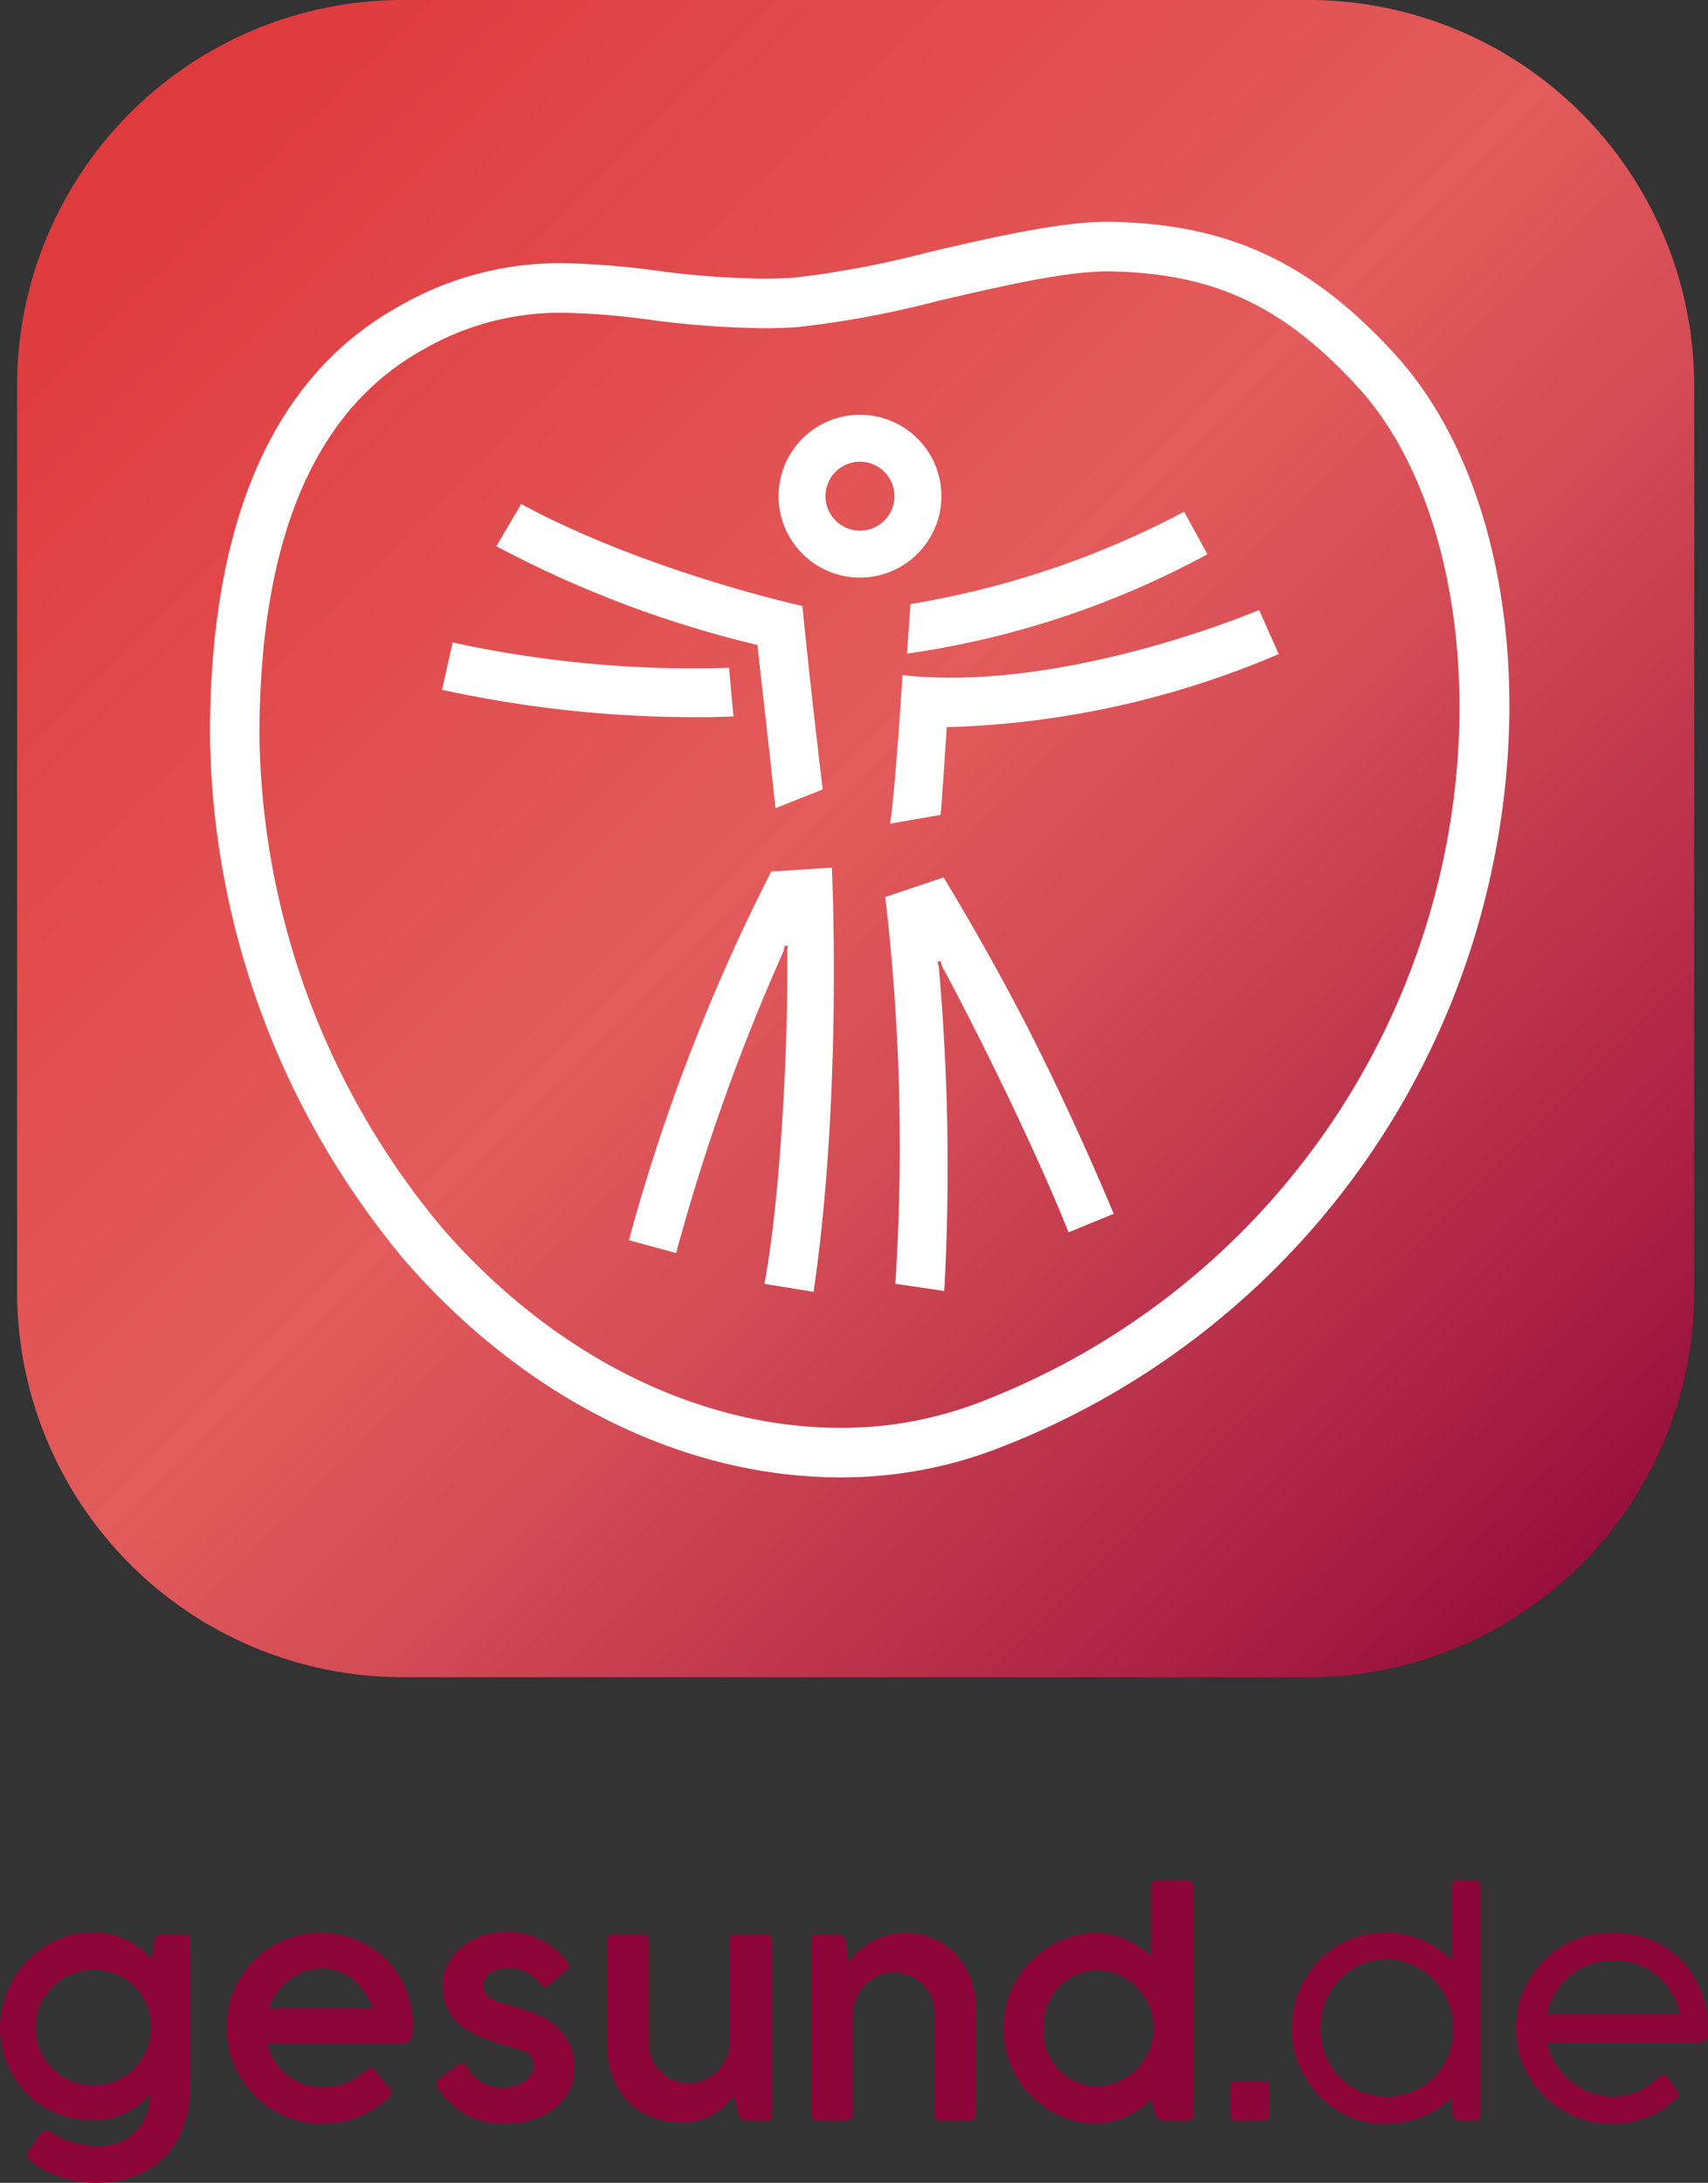 <?xml version="1.0" encoding="UTF-8"?>
<svg xmlns="http://www.w3.org/2000/svg" xmlns:xlink="http://www.w3.org/1999/xlink" viewBox="0 0 123.537 157.866">
  <rect x="0" y="0" width="123.537" height="157.866" fill="#333333" stroke="none"/>
  <defs>
    <linearGradient id="a" x1="121.202" y1="119.966" x2="-2.177" y2="-3.413" gradientUnits="userSpaceOnUse">
      <stop offset="0" stop-color="#8d0439"></stop>
      <stop offset="0.156" stop-color="#ac2345"></stop>
      <stop offset="0.383" stop-color="#d44c55"></stop>
      <stop offset="0.5" stop-color="#e35b5b"></stop>
      <stop offset="1" stop-color="#de3236"></stop>
    </linearGradient>
  </defs>
  <path d="M13.759,150.707c.033,4.645-2.855,7.181-6.819,7.159a7.882,7.882,0,0,1-2.602-.439,6.858,6.858,0,0,1-2.219-1.23.432.432,0,0,1-.187-.307A.622.622,0,0,1,2.065,155.582l.878-1.273a.441.441,0,0,1,.374-.219.672.672,0,0,1,.373.131,5.882,5.882,0,0,0,3.47.966,3.52,3.52,0,0,0,3.657-3.667v-.044A5.329,5.329,0,0,1,6.644,153.353a6.597,6.597,0,0,1-3.284-.856,6.411,6.411,0,0,1-2.438-2.405,6.908,6.908,0,0,1,0-6.896,7.072,7.072,0,0,1,2.449-2.515,6.137,6.137,0,0,1,3.273-.934,5.696,5.696,0,0,1,4.315,1.932l.186-1.241c.055-.395.176-.538.516-.538H13.364q.395,0,.395.461Zm-6.841-8.236a4.178,4.178,0,1,0,3.997,4.173A4.052,4.052,0,0,0,6.918,142.471Z" style="fill:#8d0439"></path>
  <path d="M26.555,149.674a.502.502,0,0,1,.285-.098.281.281,0,0,1,.253.131l1.076,1.318a.523.523,0,0,1,.131.318.433.433,0,0,1-.164.319,6.961,6.961,0,0,1-4.853,1.943,6.599,6.599,0,0,1-3.405-.933,6.997,6.997,0,0,1-2.536-2.526,6.52,6.52,0,0,1-.955-3.438,6.795,6.795,0,0,1,6.819-6.929,6.963,6.963,0,0,1,3.108.758,6.425,6.425,0,0,1,2.537,2.328,6.983,6.983,0,0,1,.999,3.843c-.055,1.055-.252,1.065-1.076,1.076H19.329A4.033,4.033,0,0,0,23.305,150.948a4.256,4.256,0,0,0,2.163-.505,6.936,6.936,0,0,0,.768-.527Zm-7.105-4.425H26.972a4.773,4.773,0,0,0-1.46-2.108,3.589,3.589,0,0,0-2.284-.791A4.147,4.147,0,0,0,19.45,145.249Z" style="fill:#8d0439"></path>
  <path d="M31.587,150.695a.533.533,0,0,1,.187-.373l1.351-1.021a.352.352,0,0,1,.23-.088.479.479,0,0,1,.385.241,2.997,2.997,0,0,0,2.58,1.549c1.055.022,2.318-.648,2.284-1.549a1.09,1.09,0,0,0-.736-1.12c-.23-.088-.582-.198-1.054-.34-.077-.011-.319-.088-.736-.209-2.866-.889-4.041-1.998-4.073-4.283-.045-1.79,1.877-3.832,4.644-3.777a5.115,5.115,0,0,1,2.57.615,6.069,6.069,0,0,1,1.768,1.504.649.649,0,0,1,.164.351.435.435,0,0,1-.209.319l-1.252,1.032a.499.499,0,0,1-.285.131.47.47,0,0,1-.33-.209,2.82,2.82,0,0,0-2.35-1.12c-1.11,0-1.768.516-1.768,1.263,0,.571.362.889.933,1.109.286.11.725.242,1.307.406q.329.083.79.231c2.405.714,3.558,2.295,3.558,4.151.055,2.625-2.525,4.118-4.985,4.085a5.544,5.544,0,0,1-4.81-2.471A.732.732,0,0,1,31.587,150.695Z" style="fill:#8d0439"></path>
  <path d="M52.761,140.352a.401.401,0,0,1,.45-.451h2.185a.394.394,0,0,1,.44.451v12.562a.394.394,0,0,1-.44.451H53.99a.643.643,0,0,1-.615-.527l-.297-1.307a4.466,4.466,0,0,1-3.932,1.956,5.52,5.52,0,0,1-2.449-.571,4.732,4.732,0,0,1-1.987-1.856,6.125,6.125,0,0,1-.79-3.272v-7.434c0-.297.143-.451.428-.451h2.13a.393.393,0,0,1,.44.451v7.368a2.893,2.893,0,0,0,3.041,2.943,3.016,3.016,0,0,0,2.801-3.272Z" style="fill:#8d0439"></path>
  <path d="M61.679,152.914c0,.275-.285.451-.604.451H59.132a.4.4,0,0,1-.45-.451V140.352a.4.4,0,0,1,.45-.451h1.428a.674.674,0,0,1,.626.538l.176,1.516a4.996,4.996,0,0,1,4.194-2.153c2.383-.033,5.095,1.877,5.04,5.688v7.434c0,.297-.143.44-.417.44H68.059a.393.393,0,0,1-.451-.44v-7.335a2.971,2.971,0,0,0-2.932-2.954,3.071,3.071,0,0,0-2.998,3.097Z" style="fill:#8d0439"></path>
  <path d="M86.312,152.925a.383.383,0,0,1-.429.44H84.072c-.319,0-.561-.451-.637-.813l-.176-.757a5.886,5.886,0,0,1-4.128,1.811,6.923,6.923,0,0,1-.033-13.825,5.957,5.957,0,0,1,4.162,1.713v-5.062c0-.297.143-.44.417-.44h2.207a.383.383,0,0,1,.429.44Zm-7.017-10.443a3.944,3.944,0,0,0-3.789,4.206,3.869,3.869,0,0,0,3.811,4.184,4.195,4.195,0,0,0-.022-8.389Z" style="fill:#8d0439"></path>
  <path d="M88.975,150.937a.358.358,0,0,1,.373-.396h2.076a.358.358,0,0,1,.373.385v2.064a.354.354,0,0,1-.362.374H89.326a.347.347,0,0,1-.351-.362Z" style="fill:#8d0439"></path>
  <path d="M107.073,152.958c0,.274-.132.406-.385.406h-1.185c-.275,0-.495-.319-.495-.615v-1.065A5.966,5.966,0,0,1,102.879,153.068a7.492,7.492,0,0,1-2.844.537,6.138,6.138,0,0,1-3.196-.911,6.953,6.953,0,0,1-2.46-2.492,6.709,6.709,0,0,1-.945-3.481,7.045,7.045,0,0,1,.889-3.481,6.818,6.818,0,0,1,2.427-2.537,6.401,6.401,0,0,1,3.404-.933,6.598,6.598,0,0,1,2.789.571,7.002,7.002,0,0,1,2.065,1.417v-5.359c0-.275.121-.406.362-.406h1.317c.253,0,.385.132.385.406Zm-6.852-11.278a4.843,4.843,0,0,0-4.689,5.128,4.756,4.756,0,0,0,4.788,4.843,4.813,4.813,0,0,0,4.777-4.953A4.938,4.938,0,0,0,100.222,141.68Z" style="fill:#8d0439"></path>
  <path d="M111.886,147.709a4.976,4.976,0,0,0,4.601,3.931,4.504,4.504,0,0,0,2.449-.615,8.495,8.495,0,0,0,.879-.648l.241-.198a.402.402,0,0,1,.275-.11.245.245,0,0,1,.22.11l.768,1.021a.493.493,0,0,1,.099.264.381.381,0,0,1-.143.285,6.757,6.757,0,0,1-4.733,1.856,6.576,6.576,0,0,1-3.415-.933,6.927,6.927,0,0,1-2.536-2.504,6.61,6.61,0,0,1-.945-3.437,6.959,6.959,0,0,1,.912-3.481,6.849,6.849,0,0,1,2.471-2.537,6.589,6.589,0,0,1,3.459-.933c4.513-.066,7.094,3.316,7.05,7.182,0,.604-.241.747-.713.747Zm.022-2.064h9.575a4.753,4.753,0,0,0-4.831-3.866A4.815,4.815,0,0,0,111.908,145.645Z" style="fill:#8d0439"></path>
  <path d="M122.537,93.402A27.899,27.899,0,0,1,94.638,121.3H29.135A27.899,27.899,0,0,1,1.236,93.402V27.899A27.899,27.899,0,0,1,29.135,0H94.638A27.899,27.899,0,0,1,122.537,27.899Z" style="fill:url(#a)"></path>
  <path d="M60.777,106.847h-.002C49.413,106.845,37.931,101.126,29.276,91.155A60.337,60.337,0,0,1,15.185,53.203c0-15.506,4.56-25.929,13.554-30.978a23.206,23.206,0,0,1,11.948-3.191,56.387,56.387,0,0,1,6.705.53,63.862,63.862,0,0,0,7.764.589c.758,0,1.517-.021,2.256-.067a69.568,69.568,0,0,0,9.741-1.844c4.808-1.115,9.797-2.269,13.285-2.197,8.48.174,14.408,2.95,20.461,9.582,7.505,8.226,10.199,23.112,6.861,37.925a57.59,57.59,0,0,1-35.046,40.986A31.423,31.423,0,0,1,60.777,106.847Zm-20.09-84.229a19.828,19.828,0,0,0-10.195,2.731C22.712,29.717,18.767,39.087,18.767,53.203A56.606,56.606,0,0,0,31.981,88.809c7.976,9.186,18.471,14.455,28.794,14.457h.002a27.859,27.859,0,0,0,10.582-2.041,54.052,54.052,0,0,0,32.905-38.458c3.042-13.497.626-27.451-6.012-34.724-5.386-5.902-10.402-8.261-17.888-8.415l-.243-.003c-3.068,0-7.689,1.073-12.16,2.109a71.176,71.176,0,0,1-10.333,1.93c-.811.049-1.642.071-2.471.071a66.784,66.784,0,0,1-8.187-.612A53.244,53.244,0,0,0,40.687,22.617Z" style="fill:#fff"></path>
  <path d="M62.202,41.774a5.888,5.888,0,1,1,5.888-5.888A5.895,5.895,0,0,1,62.202,41.774Zm0-8.383A2.495,2.495,0,1,0,64.696,35.886,2.497,2.497,0,0,0,62.202,33.391Z" style="fill:#fff"></path>
  <path d="M60.166,62.751l-4.384.284A137.853,137.853,0,0,0,45.491,89.696l3.413.928a148.106,148.106,0,0,1,7.786-21.868l.071-.36.219.006-.034.368c.07,7.677-.589,18.489-1.658,24.079L58.845,93.43C60.959,79.032,60.166,62.751,60.166,62.751Z" style="fill:#fff"></path>
  <path d="M80.551,87.785s-3.065-7.466-6.905-14.781c-2.733-5.207-5.397-9.545-5.397-9.545l-4.219,1.415A154.958,154.958,0,0,1,64.759,92.846l3.538.523a164.534,164.534,0,0,0-.394-23.421l-.098-.373.233-.071.104.388c2.963,5.509,6.932,13.673,9.145,19.236Z" style="fill:#fff"></path>
  <path d="M68.037,58.932c.144-1.751.44-6.344.44-6.344a65.457,65.457,0,0,0,24.01-5.283l-1.421-3.191c-2.814,1.193-15.373,5.886-25.791,4.712,0,0-.448,7.534-.889,10.742Z" style="fill:#fff"></path>
  <path d="M56.087,58.453l3.419-1.358c-.99-8.203-1.467-13.266-1.467-13.266S46.791,41.365,37.697,36.454l-1.798,3.051a79.427,79.427,0,0,0,18.887,7.143C54.969,48.465,55.458,52.475,56.087,58.453Z" style="fill:#fff"></path>
  <path d="M65.596,47.275l.26-3.587a64.793,64.793,0,0,0,19.789-6.676l1.684,3.074A64.744,64.744,0,0,1,65.596,47.275Z" style="fill:#fff"></path>
  <path d="M52.731,48.297a81.687,81.687,0,0,1-19.993-1.832l-.764,3.424a85.767,85.767,0,0,0,18.379,1.98c1.189,0,2.096-.028,2.697-.054C52.967,50.907,52.788,48.947,52.731,48.297Z" style="fill:#fff"></path>
</svg>
